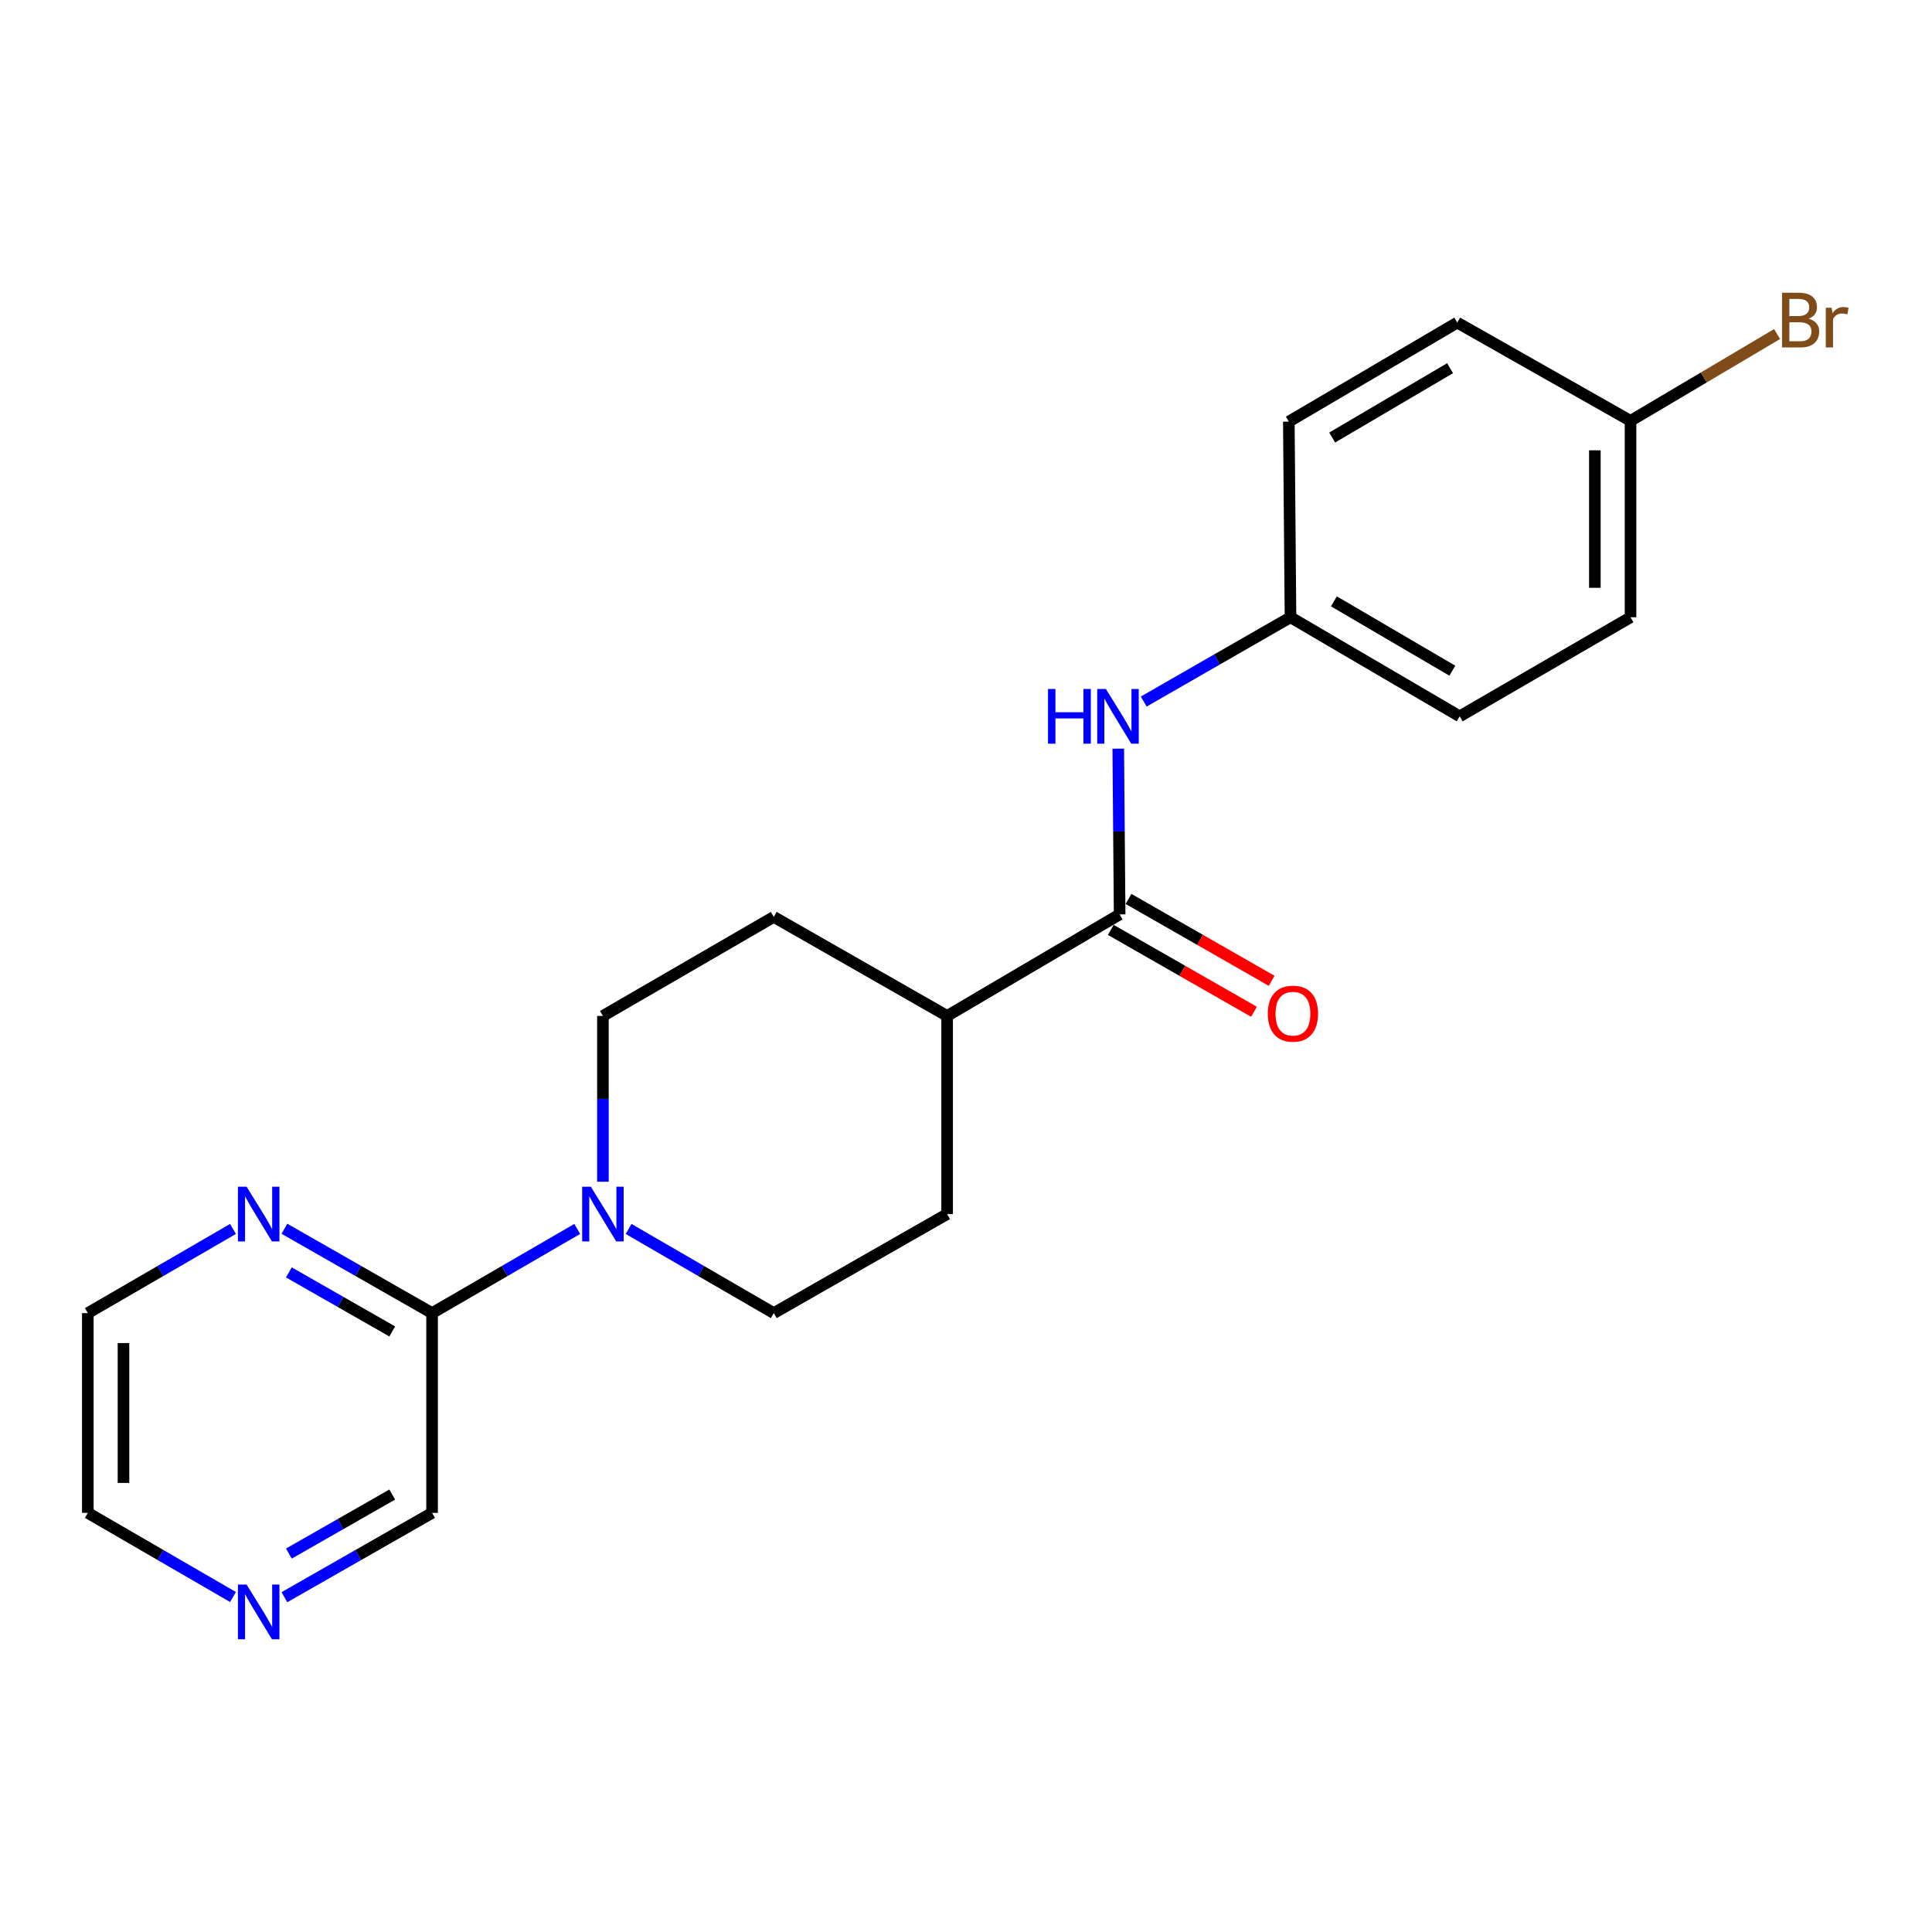 <?xml version='1.0' encoding='iso-8859-1'?>
<svg version='1.1' baseProfile='full'
              xmlns='http://www.w3.org/2000/svg'
                      xmlns:rdkit='http://www.rdkit.org/xml'
                      xmlns:xlink='http://www.w3.org/1999/xlink'
                  xml:space='preserve'
width='1000px' height='1000px' viewBox='0 0 1000 1000'>
<!-- END OF HEADER -->
<rect style='opacity:1.0;fill:#FFFFFF;stroke:none' width='1000' height='1000' x='0' y='0'> </rect>
<path class='bond-1' d='M 298.772,636.101 L 261.206,657.882' style='fill:none;fill-rule:evenodd;stroke:#0000FF;stroke-width:6px;stroke-linecap:butt;stroke-linejoin:miter;stroke-opacity:1' />
<path class='bond-1' d='M 261.206,657.882 L 223.641,679.663' style='fill:none;fill-rule:evenodd;stroke:#000000;stroke-width:6px;stroke-linecap:butt;stroke-linejoin:miter;stroke-opacity:1' />
<path class='bond-5' d='M 325.363,636.101 L 362.933,657.882' style='fill:none;fill-rule:evenodd;stroke:#0000FF;stroke-width:6px;stroke-linecap:butt;stroke-linejoin:miter;stroke-opacity:1' />
<path class='bond-5' d='M 362.933,657.882 L 400.504,679.663' style='fill:none;fill-rule:evenodd;stroke:#000000;stroke-width:6px;stroke-linecap:butt;stroke-linejoin:miter;stroke-opacity:1' />
<path class='bond-6' d='M 312.067,611.669 L 312.067,568.76' style='fill:none;fill-rule:evenodd;stroke:#0000FF;stroke-width:6px;stroke-linecap:butt;stroke-linejoin:miter;stroke-opacity:1' />
<path class='bond-6' d='M 312.067,568.76 L 312.067,525.851' style='fill:none;fill-rule:evenodd;stroke:#000000;stroke-width:6px;stroke-linecap:butt;stroke-linejoin:miter;stroke-opacity:1' />
<path class='bond-0' d='M 579.521,473.298 L 490.233,525.851' style='fill:none;fill-rule:evenodd;stroke:#000000;stroke-width:6px;stroke-linecap:butt;stroke-linejoin:miter;stroke-opacity:1' />
<path class='bond-2' d='M 579.521,473.298 L 579.165,430.399' style='fill:none;fill-rule:evenodd;stroke:#000000;stroke-width:6px;stroke-linecap:butt;stroke-linejoin:miter;stroke-opacity:1' />
<path class='bond-2' d='M 579.165,430.399 L 578.808,387.5' style='fill:none;fill-rule:evenodd;stroke:#0000FF;stroke-width:6px;stroke-linecap:butt;stroke-linejoin:miter;stroke-opacity:1' />
<path class='bond-7' d='M 574.938,481.312 L 611.996,502.503' style='fill:none;fill-rule:evenodd;stroke:#000000;stroke-width:6px;stroke-linecap:butt;stroke-linejoin:miter;stroke-opacity:1' />
<path class='bond-7' d='M 611.996,502.503 L 649.053,523.693' style='fill:none;fill-rule:evenodd;stroke:#FF0000;stroke-width:6px;stroke-linecap:butt;stroke-linejoin:miter;stroke-opacity:1' />
<path class='bond-7' d='M 584.104,465.283 L 621.162,486.473' style='fill:none;fill-rule:evenodd;stroke:#000000;stroke-width:6px;stroke-linecap:butt;stroke-linejoin:miter;stroke-opacity:1' />
<path class='bond-7' d='M 621.162,486.473 L 658.219,507.664' style='fill:none;fill-rule:evenodd;stroke:#FF0000;stroke-width:6px;stroke-linecap:butt;stroke-linejoin:miter;stroke-opacity:1' />
<path class='bond-3' d='M 223.641,679.663 L 185.428,657.834' style='fill:none;fill-rule:evenodd;stroke:#000000;stroke-width:6px;stroke-linecap:butt;stroke-linejoin:miter;stroke-opacity:1' />
<path class='bond-3' d='M 185.428,657.834 L 147.215,636.004' style='fill:none;fill-rule:evenodd;stroke:#0000FF;stroke-width:6px;stroke-linecap:butt;stroke-linejoin:miter;stroke-opacity:1' />
<path class='bond-3' d='M 203.018,689.148 L 176.269,673.867' style='fill:none;fill-rule:evenodd;stroke:#000000;stroke-width:6px;stroke-linecap:butt;stroke-linejoin:miter;stroke-opacity:1' />
<path class='bond-3' d='M 176.269,673.867 L 149.52,658.586' style='fill:none;fill-rule:evenodd;stroke:#0000FF;stroke-width:6px;stroke-linecap:butt;stroke-linejoin:miter;stroke-opacity:1' />
<path class='bond-13' d='M 223.641,679.663 L 223.641,783.067' style='fill:none;fill-rule:evenodd;stroke:#000000;stroke-width:6px;stroke-linecap:butt;stroke-linejoin:miter;stroke-opacity:1' />
<path class='bond-11' d='M 591.984,363.13 L 629.971,341.313' style='fill:none;fill-rule:evenodd;stroke:#0000FF;stroke-width:6px;stroke-linecap:butt;stroke-linejoin:miter;stroke-opacity:1' />
<path class='bond-11' d='M 629.971,341.313 L 667.958,319.495' style='fill:none;fill-rule:evenodd;stroke:#000000;stroke-width:6px;stroke-linecap:butt;stroke-linejoin:miter;stroke-opacity:1' />
<path class='bond-19' d='M 120.596,636.101 L 83.025,657.882' style='fill:none;fill-rule:evenodd;stroke:#0000FF;stroke-width:6px;stroke-linecap:butt;stroke-linejoin:miter;stroke-opacity:1' />
<path class='bond-19' d='M 83.025,657.882 L 45.455,679.663' style='fill:none;fill-rule:evenodd;stroke:#000000;stroke-width:6px;stroke-linecap:butt;stroke-linejoin:miter;stroke-opacity:1' />
<path class='bond-4' d='M 490.233,525.851 L 400.504,474.59' style='fill:none;fill-rule:evenodd;stroke:#000000;stroke-width:6px;stroke-linecap:butt;stroke-linejoin:miter;stroke-opacity:1' />
<path class='bond-21' d='M 490.233,525.851 L 490.233,628.393' style='fill:none;fill-rule:evenodd;stroke:#000000;stroke-width:6px;stroke-linecap:butt;stroke-linejoin:miter;stroke-opacity:1' />
<path class='bond-10' d='M 400.504,679.663 L 490.233,628.393' style='fill:none;fill-rule:evenodd;stroke:#000000;stroke-width:6px;stroke-linecap:butt;stroke-linejoin:miter;stroke-opacity:1' />
<path class='bond-9' d='M 312.067,525.851 L 400.504,474.59' style='fill:none;fill-rule:evenodd;stroke:#000000;stroke-width:6px;stroke-linecap:butt;stroke-linejoin:miter;stroke-opacity:1' />
<path class='bond-8' d='M 147.215,826.709 L 185.428,804.888' style='fill:none;fill-rule:evenodd;stroke:#0000FF;stroke-width:6px;stroke-linecap:butt;stroke-linejoin:miter;stroke-opacity:1' />
<path class='bond-8' d='M 185.428,804.888 L 223.641,783.067' style='fill:none;fill-rule:evenodd;stroke:#000000;stroke-width:6px;stroke-linecap:butt;stroke-linejoin:miter;stroke-opacity:1' />
<path class='bond-8' d='M 149.522,804.128 L 176.271,788.853' style='fill:none;fill-rule:evenodd;stroke:#0000FF;stroke-width:6px;stroke-linecap:butt;stroke-linejoin:miter;stroke-opacity:1' />
<path class='bond-8' d='M 176.271,788.853 L 203.021,773.578' style='fill:none;fill-rule:evenodd;stroke:#000000;stroke-width:6px;stroke-linecap:butt;stroke-linejoin:miter;stroke-opacity:1' />
<path class='bond-20' d='M 120.596,826.612 L 83.025,804.84' style='fill:none;fill-rule:evenodd;stroke:#0000FF;stroke-width:6px;stroke-linecap:butt;stroke-linejoin:miter;stroke-opacity:1' />
<path class='bond-20' d='M 83.025,804.84 L 45.455,783.067' style='fill:none;fill-rule:evenodd;stroke:#000000;stroke-width:6px;stroke-linecap:butt;stroke-linejoin:miter;stroke-opacity:1' />
<path class='bond-15' d='M 667.958,319.495 L 667.096,218.236' style='fill:none;fill-rule:evenodd;stroke:#000000;stroke-width:6px;stroke-linecap:butt;stroke-linejoin:miter;stroke-opacity:1' />
<path class='bond-16' d='M 667.958,319.495 L 755.532,370.776' style='fill:none;fill-rule:evenodd;stroke:#000000;stroke-width:6px;stroke-linecap:butt;stroke-linejoin:miter;stroke-opacity:1' />
<path class='bond-16' d='M 690.424,311.253 L 751.727,347.15' style='fill:none;fill-rule:evenodd;stroke:#000000;stroke-width:6px;stroke-linecap:butt;stroke-linejoin:miter;stroke-opacity:1' />
<path class='bond-12' d='M 843.959,217.836 L 843.959,319.495' style='fill:none;fill-rule:evenodd;stroke:#000000;stroke-width:6px;stroke-linecap:butt;stroke-linejoin:miter;stroke-opacity:1' />
<path class='bond-12' d='M 825.494,233.085 L 825.494,304.246' style='fill:none;fill-rule:evenodd;stroke:#000000;stroke-width:6px;stroke-linecap:butt;stroke-linejoin:miter;stroke-opacity:1' />
<path class='bond-14' d='M 843.959,217.836 L 881.888,195.366' style='fill:none;fill-rule:evenodd;stroke:#000000;stroke-width:6px;stroke-linecap:butt;stroke-linejoin:miter;stroke-opacity:1' />
<path class='bond-14' d='M 881.888,195.366 L 919.817,172.897' style='fill:none;fill-rule:evenodd;stroke:#7F4C19;stroke-width:6px;stroke-linecap:butt;stroke-linejoin:miter;stroke-opacity:1' />
<path class='bond-23' d='M 843.959,217.836 L 754.271,166.975' style='fill:none;fill-rule:evenodd;stroke:#000000;stroke-width:6px;stroke-linecap:butt;stroke-linejoin:miter;stroke-opacity:1' />
<path class='bond-18' d='M 667.096,218.236 L 754.271,166.975' style='fill:none;fill-rule:evenodd;stroke:#000000;stroke-width:6px;stroke-linecap:butt;stroke-linejoin:miter;stroke-opacity:1' />
<path class='bond-18' d='M 689.532,226.464 L 750.554,190.581' style='fill:none;fill-rule:evenodd;stroke:#000000;stroke-width:6px;stroke-linecap:butt;stroke-linejoin:miter;stroke-opacity:1' />
<path class='bond-17' d='M 755.532,370.776 L 843.959,319.495' style='fill:none;fill-rule:evenodd;stroke:#000000;stroke-width:6px;stroke-linecap:butt;stroke-linejoin:miter;stroke-opacity:1' />
<path class='bond-22' d='M 45.455,679.663 L 45.455,783.067' style='fill:none;fill-rule:evenodd;stroke:#000000;stroke-width:6px;stroke-linecap:butt;stroke-linejoin:miter;stroke-opacity:1' />
<path class='bond-22' d='M 63.919,695.174 L 63.919,767.556' style='fill:none;fill-rule:evenodd;stroke:#000000;stroke-width:6px;stroke-linecap:butt;stroke-linejoin:miter;stroke-opacity:1' />
<path  class='atom-0' d='M 305.807 614.233
L 315.087 629.233
Q 316.007 630.713, 317.487 633.393
Q 318.967 636.073, 319.047 636.233
L 319.047 614.233
L 322.807 614.233
L 322.807 642.553
L 318.927 642.553
L 308.967 626.153
Q 307.807 624.233, 306.567 622.033
Q 305.367 619.833, 305.007 619.153
L 305.007 642.553
L 301.327 642.553
L 301.327 614.233
L 305.807 614.233
' fill='#0000FF'/>
<path  class='atom-3' d='M 542.45 356.616
L 546.29 356.616
L 546.29 368.656
L 560.77 368.656
L 560.77 356.616
L 564.61 356.616
L 564.61 384.936
L 560.77 384.936
L 560.77 371.856
L 546.29 371.856
L 546.29 384.936
L 542.45 384.936
L 542.45 356.616
' fill='#0000FF'/>
<path  class='atom-3' d='M 572.41 356.616
L 581.69 371.616
Q 582.61 373.096, 584.09 375.776
Q 585.57 378.456, 585.65 378.616
L 585.65 356.616
L 589.41 356.616
L 589.41 384.936
L 585.53 384.936
L 575.57 368.536
Q 574.41 366.616, 573.17 364.416
Q 571.97 362.216, 571.61 361.536
L 571.61 384.936
L 567.93 384.936
L 567.93 356.616
L 572.41 356.616
' fill='#0000FF'/>
<path  class='atom-4' d='M 127.631 614.233
L 136.911 629.233
Q 137.831 630.713, 139.311 633.393
Q 140.791 636.073, 140.871 636.233
L 140.871 614.233
L 144.631 614.233
L 144.631 642.553
L 140.751 642.553
L 130.791 626.153
Q 129.631 624.233, 128.391 622.033
Q 127.191 619.833, 126.831 619.153
L 126.831 642.553
L 123.151 642.553
L 123.151 614.233
L 127.631 614.233
' fill='#0000FF'/>
<path  class='atom-8' d='M 656.219 524.669
Q 656.219 517.869, 659.579 514.069
Q 662.939 510.269, 669.219 510.269
Q 675.499 510.269, 678.859 514.069
Q 682.219 517.869, 682.219 524.669
Q 682.219 531.549, 678.819 535.469
Q 675.419 539.349, 669.219 539.349
Q 662.979 539.349, 659.579 535.469
Q 656.219 531.589, 656.219 524.669
M 669.219 536.149
Q 673.539 536.149, 675.859 533.269
Q 678.219 530.349, 678.219 524.669
Q 678.219 519.109, 675.859 516.309
Q 673.539 513.469, 669.219 513.469
Q 664.899 513.469, 662.539 516.269
Q 660.219 519.069, 660.219 524.669
Q 660.219 530.389, 662.539 533.269
Q 664.899 536.149, 669.219 536.149
' fill='#FF0000'/>
<path  class='atom-9' d='M 127.631 820.157
L 136.911 835.157
Q 137.831 836.637, 139.311 839.317
Q 140.791 841.997, 140.871 842.157
L 140.871 820.157
L 144.631 820.157
L 144.631 848.477
L 140.751 848.477
L 130.791 832.077
Q 129.631 830.157, 128.391 827.957
Q 127.191 825.757, 126.831 825.077
L 126.831 848.477
L 123.151 848.477
L 123.151 820.157
L 127.631 820.157
' fill='#0000FF'/>
<path  class='atom-15' d='M 936.135 164.963
Q 938.855 165.723, 940.215 167.403
Q 941.615 169.043, 941.615 171.483
Q 941.615 175.403, 939.095 177.643
Q 936.615 179.843, 931.895 179.843
L 922.375 179.843
L 922.375 151.523
L 930.735 151.523
Q 935.575 151.523, 938.015 153.483
Q 940.455 155.443, 940.455 159.043
Q 940.455 163.323, 936.135 164.963
M 926.175 154.723
L 926.175 163.603
L 930.735 163.603
Q 933.535 163.603, 934.975 162.483
Q 936.455 161.323, 936.455 159.043
Q 936.455 154.723, 930.735 154.723
L 926.175 154.723
M 931.895 176.643
Q 934.655 176.643, 936.135 175.323
Q 937.615 174.003, 937.615 171.483
Q 937.615 169.163, 935.975 168.003
Q 934.375 166.803, 931.295 166.803
L 926.175 166.803
L 926.175 176.643
L 931.895 176.643
' fill='#7F4C19'/>
<path  class='atom-15' d='M 948.055 159.283
L 948.495 162.123
Q 950.655 158.923, 954.175 158.923
Q 955.295 158.923, 956.815 159.323
L 956.215 162.683
Q 954.495 162.283, 953.535 162.283
Q 951.855 162.283, 950.735 162.963
Q 949.655 163.603, 948.775 165.163
L 948.775 179.843
L 945.015 179.843
L 945.015 159.283
L 948.055 159.283
' fill='#7F4C19'/>
</svg>
